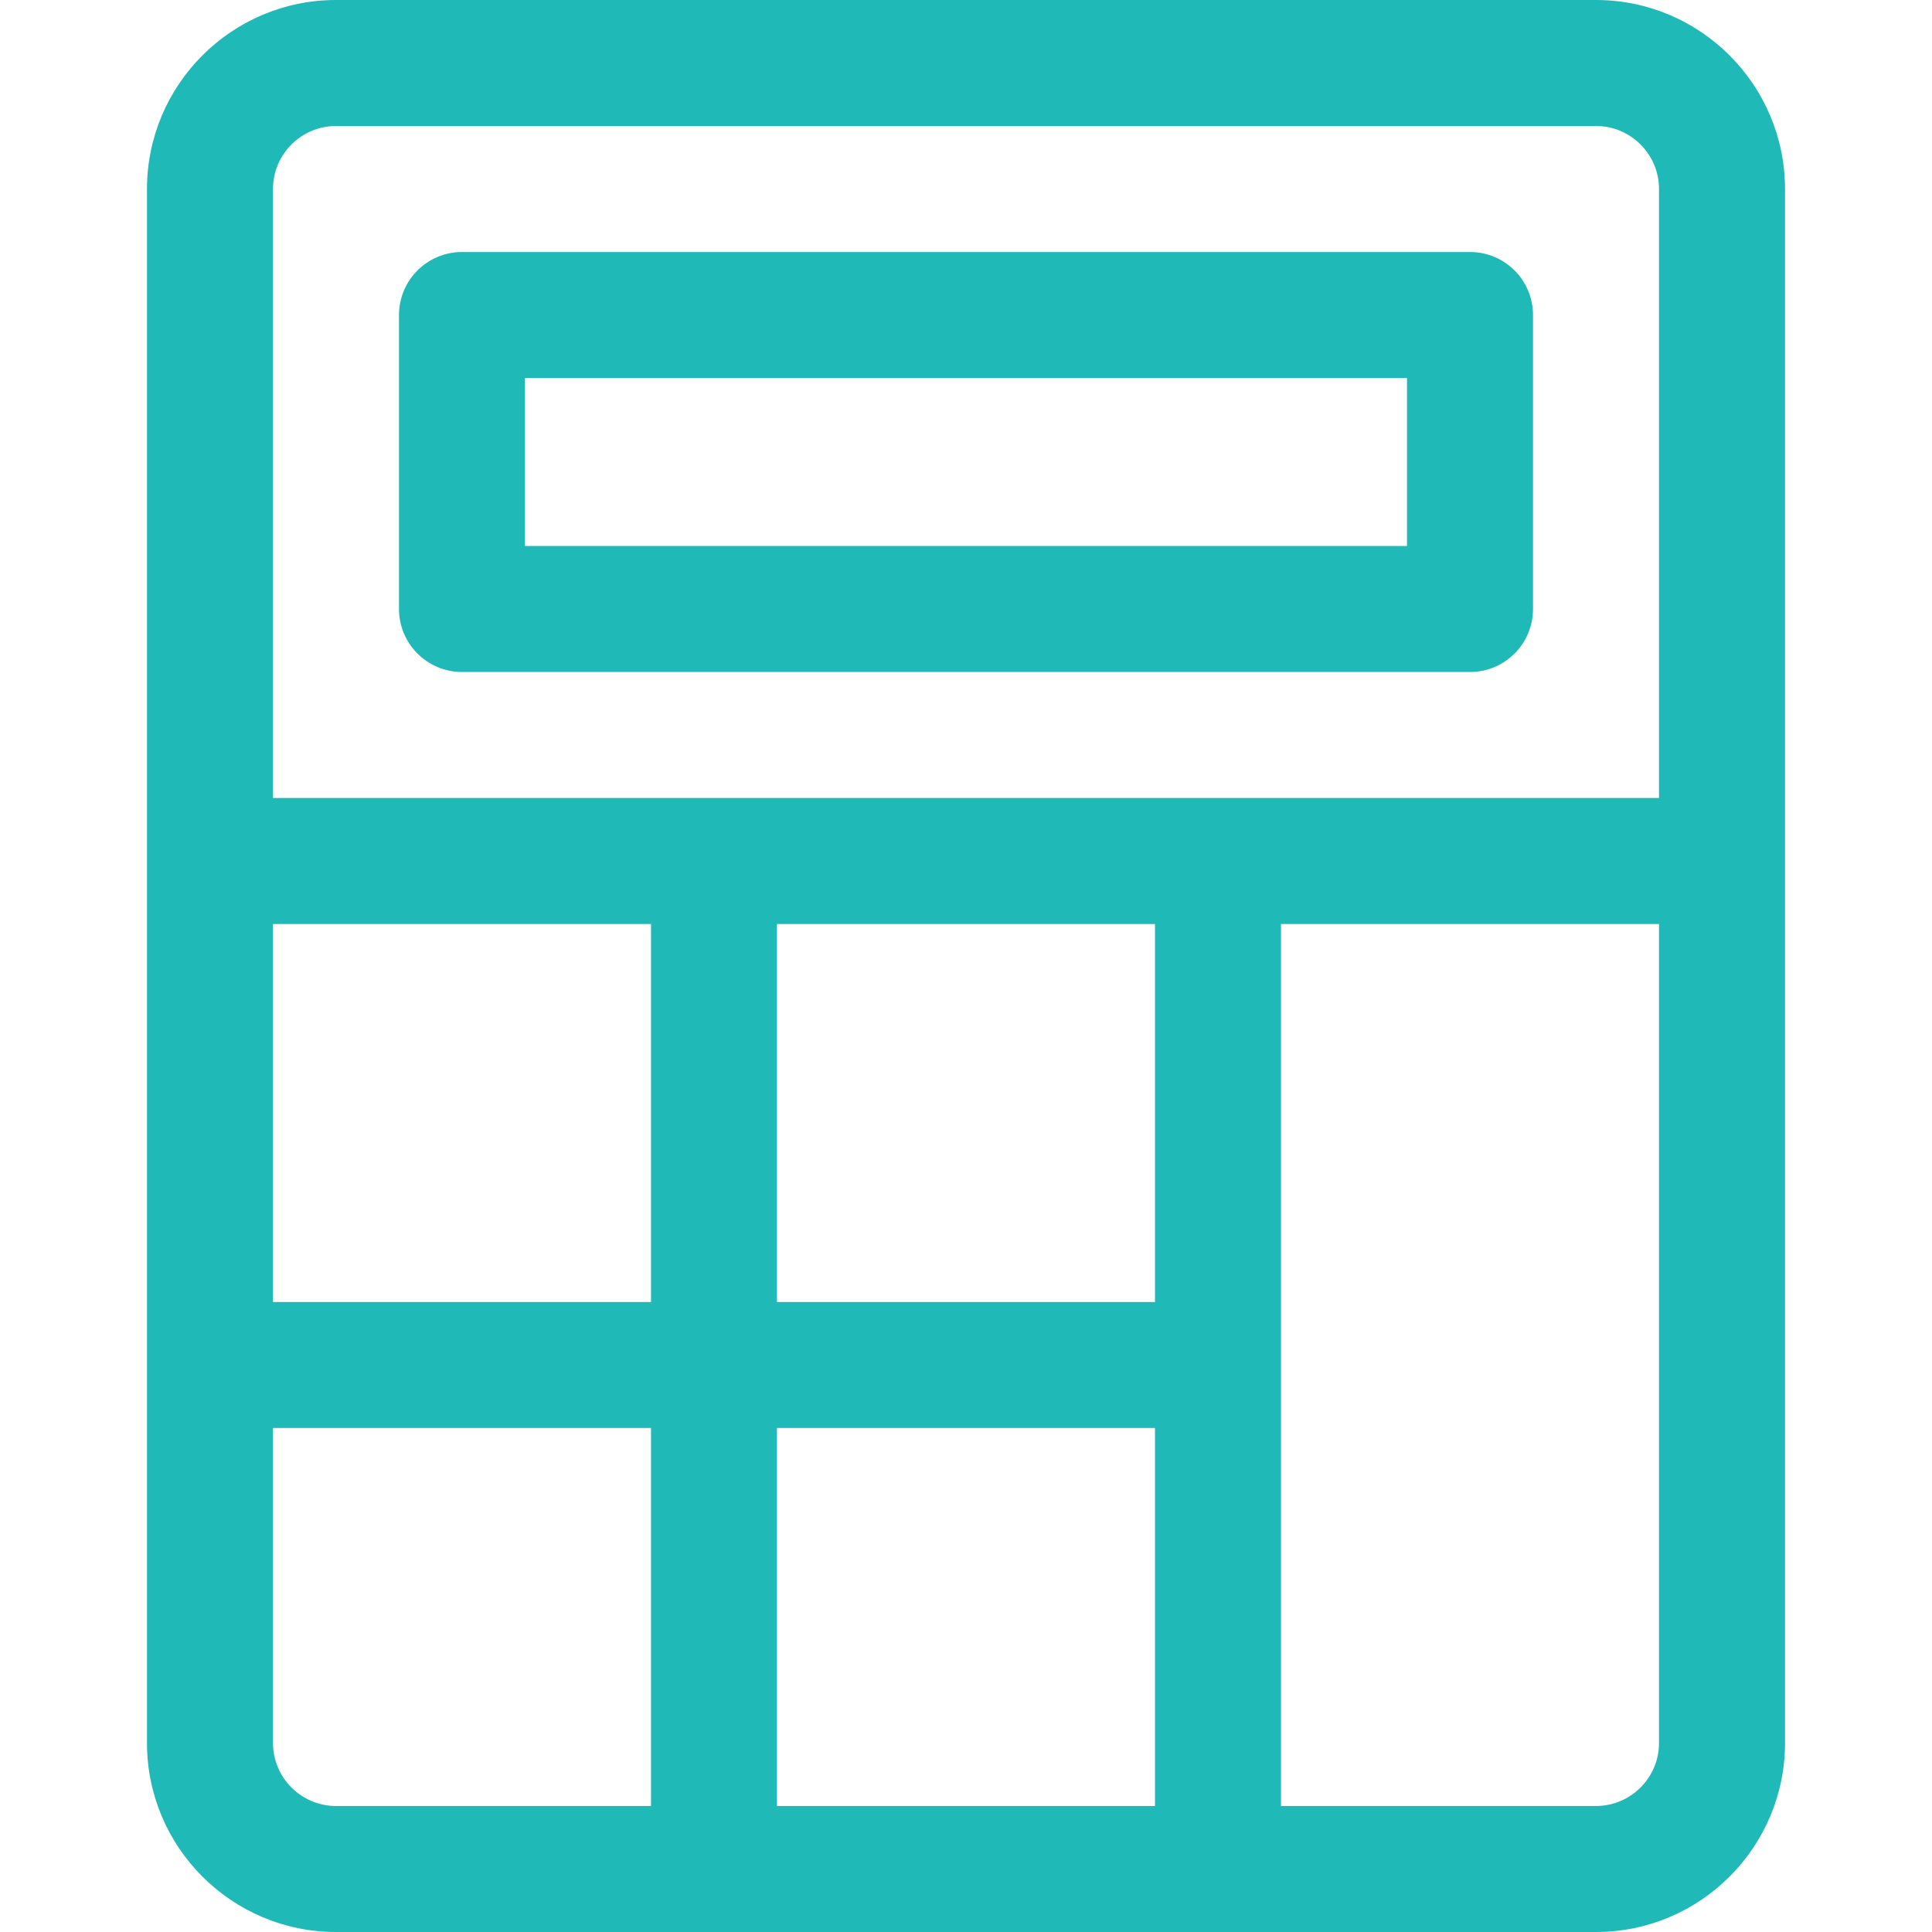 <svg width="50" height="50" viewBox="0 0 50 50" fill="none" xmlns="http://www.w3.org/2000/svg">
<path d="M41.304 0H8.696C5.998 0 3.804 2.194 3.804 4.891V45.109C3.804 47.806 5.998 50 8.696 50H41.304C44.001 50 46.196 47.806 46.196 45.109V4.891C46.195 2.194 44.001 0 41.304 0ZM16.848 46.739H8.696C7.796 46.739 7.065 46.008 7.065 45.109V36.956H16.848V46.739ZM16.848 33.696H7.065V23.913H16.848V33.696ZM29.891 46.739H20.108V36.956H29.891V46.739ZM29.891 33.696H20.108V23.913H29.891V33.696ZM42.935 45.109C42.935 46.008 42.203 46.739 41.304 46.739H33.152V23.913H42.935V45.109ZM42.935 20.652H7.065V4.891C7.065 3.992 7.796 3.261 8.696 3.261H41.304C42.203 3.261 42.935 3.992 42.935 4.891V20.652H42.935Z" fill="#1FB9B7"/>
<path d="M38.044 6.522H11.957C11.056 6.522 10.326 7.252 10.326 8.152V15.761C10.326 16.661 11.056 17.391 11.957 17.391H38.044C38.944 17.391 39.674 16.661 39.674 15.761V8.152C39.674 7.252 38.944 6.522 38.044 6.522ZM36.413 14.13H13.587V9.783H36.413V14.13Z" fill="#1FB9B7"/>
</svg>
